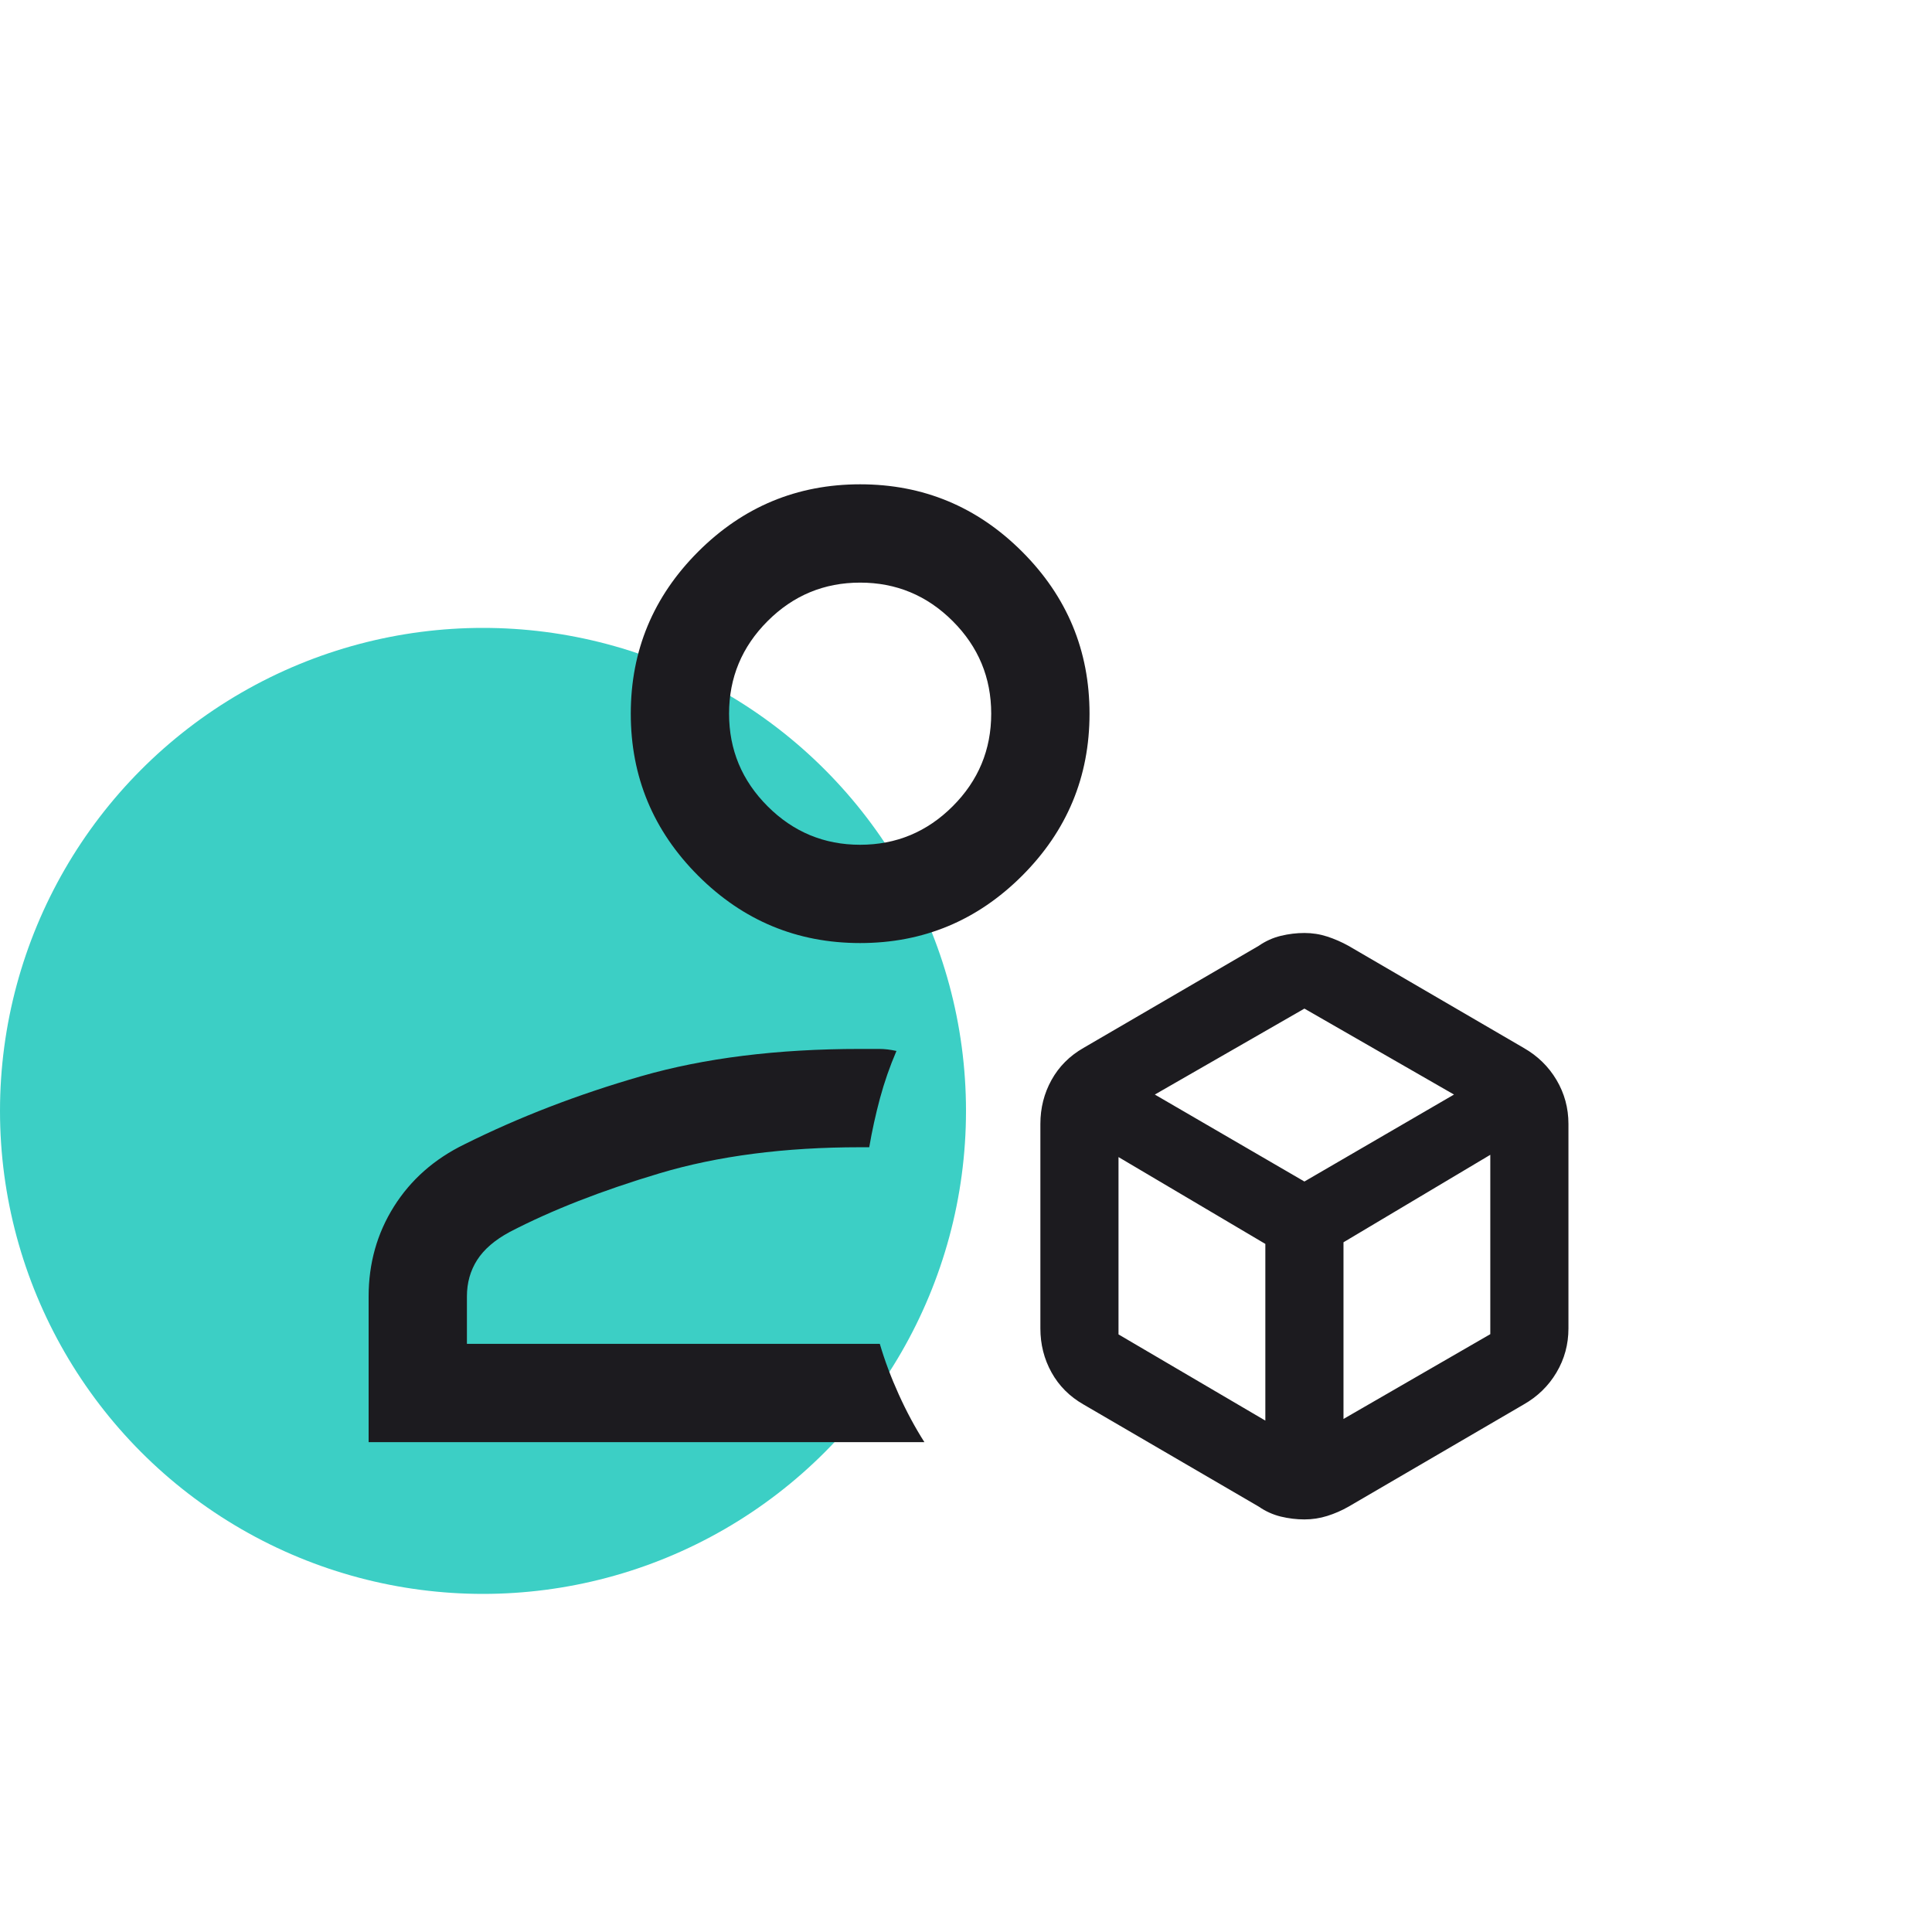 <svg width="80" height="80" viewBox="0 0 80 80" fill="none" xmlns="http://www.w3.org/2000/svg">
<circle cx="20" cy="46" r="20" fill="#3CCFC5"/>
<mask id="mask0_7165_8702" style="mask-type:alpha" maskUnits="userSpaceOnUse" x="0" y="0" width="80" height="80">
<rect width="80" height="80" fill="#D9D9D9"/>
</mask>
<g mask="url(#mask0_7165_8702)">
<mask id="mask1_7165_8702" style="mask-type:alpha" maskUnits="userSpaceOnUse" x="8" y="7" width="66" height="66">
<rect x="8.479" y="7.32" width="65.13" height="65.13" fill="#D9D9D9"/>
</mask>
<g mask="url(#mask1_7165_8702)">
<path d="M54.011 62.916C53.685 62.916 53.359 62.876 53.034 62.798C52.709 62.718 52.403 62.58 52.118 62.383L44.865 58.156C44.29 57.827 43.849 57.385 43.541 56.829C43.233 56.274 43.08 55.667 43.08 55.009V46.539C43.08 45.881 43.233 45.275 43.541 44.719C43.849 44.164 44.29 43.721 44.865 43.392L52.118 39.166C52.404 38.968 52.71 38.83 53.036 38.751C53.362 38.672 53.688 38.633 54.014 38.633C54.34 38.633 54.655 38.682 54.959 38.781C55.263 38.88 55.556 39.008 55.84 39.166L63.093 43.392C63.67 43.721 64.123 44.164 64.452 44.719C64.781 45.275 64.946 45.881 64.946 46.539V55.009C64.946 55.667 64.781 56.274 64.452 56.829C64.123 57.385 63.67 57.827 63.093 58.156L55.84 62.387C55.558 62.548 55.264 62.676 54.958 62.772C54.653 62.868 54.337 62.916 54.011 62.916ZM35.617 39.05C33.005 39.05 30.769 38.12 28.909 36.261C27.049 34.4 26.119 32.164 26.119 29.552C26.119 26.94 27.049 24.704 28.909 22.844C30.769 20.984 33.005 20.054 35.617 20.054C38.229 20.054 40.465 20.984 42.325 22.844C44.185 24.704 45.115 26.94 45.115 29.552C45.115 32.164 44.185 34.4 42.325 36.261C40.465 38.12 38.229 39.05 35.617 39.05ZM15.264 59.717V53.683C15.264 52.313 15.613 51.072 16.312 49.96C17.012 48.848 17.988 47.988 19.241 47.379C21.495 46.256 23.93 45.317 26.547 44.564C29.163 43.811 32.186 43.434 35.617 43.434H36.41C36.629 43.434 36.866 43.462 37.12 43.518C36.845 44.158 36.618 44.81 36.439 45.474C36.26 46.139 36.111 46.816 35.993 47.505H35.617C32.492 47.505 29.726 47.864 27.319 48.582C24.911 49.301 22.841 50.111 21.108 51.012C20.493 51.342 20.043 51.729 19.76 52.17C19.476 52.612 19.334 53.117 19.334 53.683V55.646H36.431C36.633 56.335 36.895 57.034 37.217 57.744C37.538 58.453 37.892 59.111 38.278 59.717H15.264ZM35.617 34.98C37.109 34.98 38.387 34.448 39.45 33.385C40.513 32.322 41.044 31.045 41.044 29.552C41.044 28.059 40.513 26.782 39.45 25.719C38.387 24.656 37.109 24.125 35.617 24.125C34.124 24.125 32.846 24.656 31.784 25.719C30.721 26.782 30.189 28.059 30.189 29.552C30.189 31.045 30.721 32.322 31.784 33.385C32.846 34.448 34.124 34.98 35.617 34.98ZM47.819 45.323L54.013 48.924L60.207 45.323L54.013 41.764L47.819 45.323ZM55.631 58.756L61.71 55.245V47.818L55.631 51.44V58.756ZM46.315 55.255L52.395 58.824V51.508L46.315 47.912V55.255Z" fill="#1C1B1F"/>
</g>
</g>
</svg>
